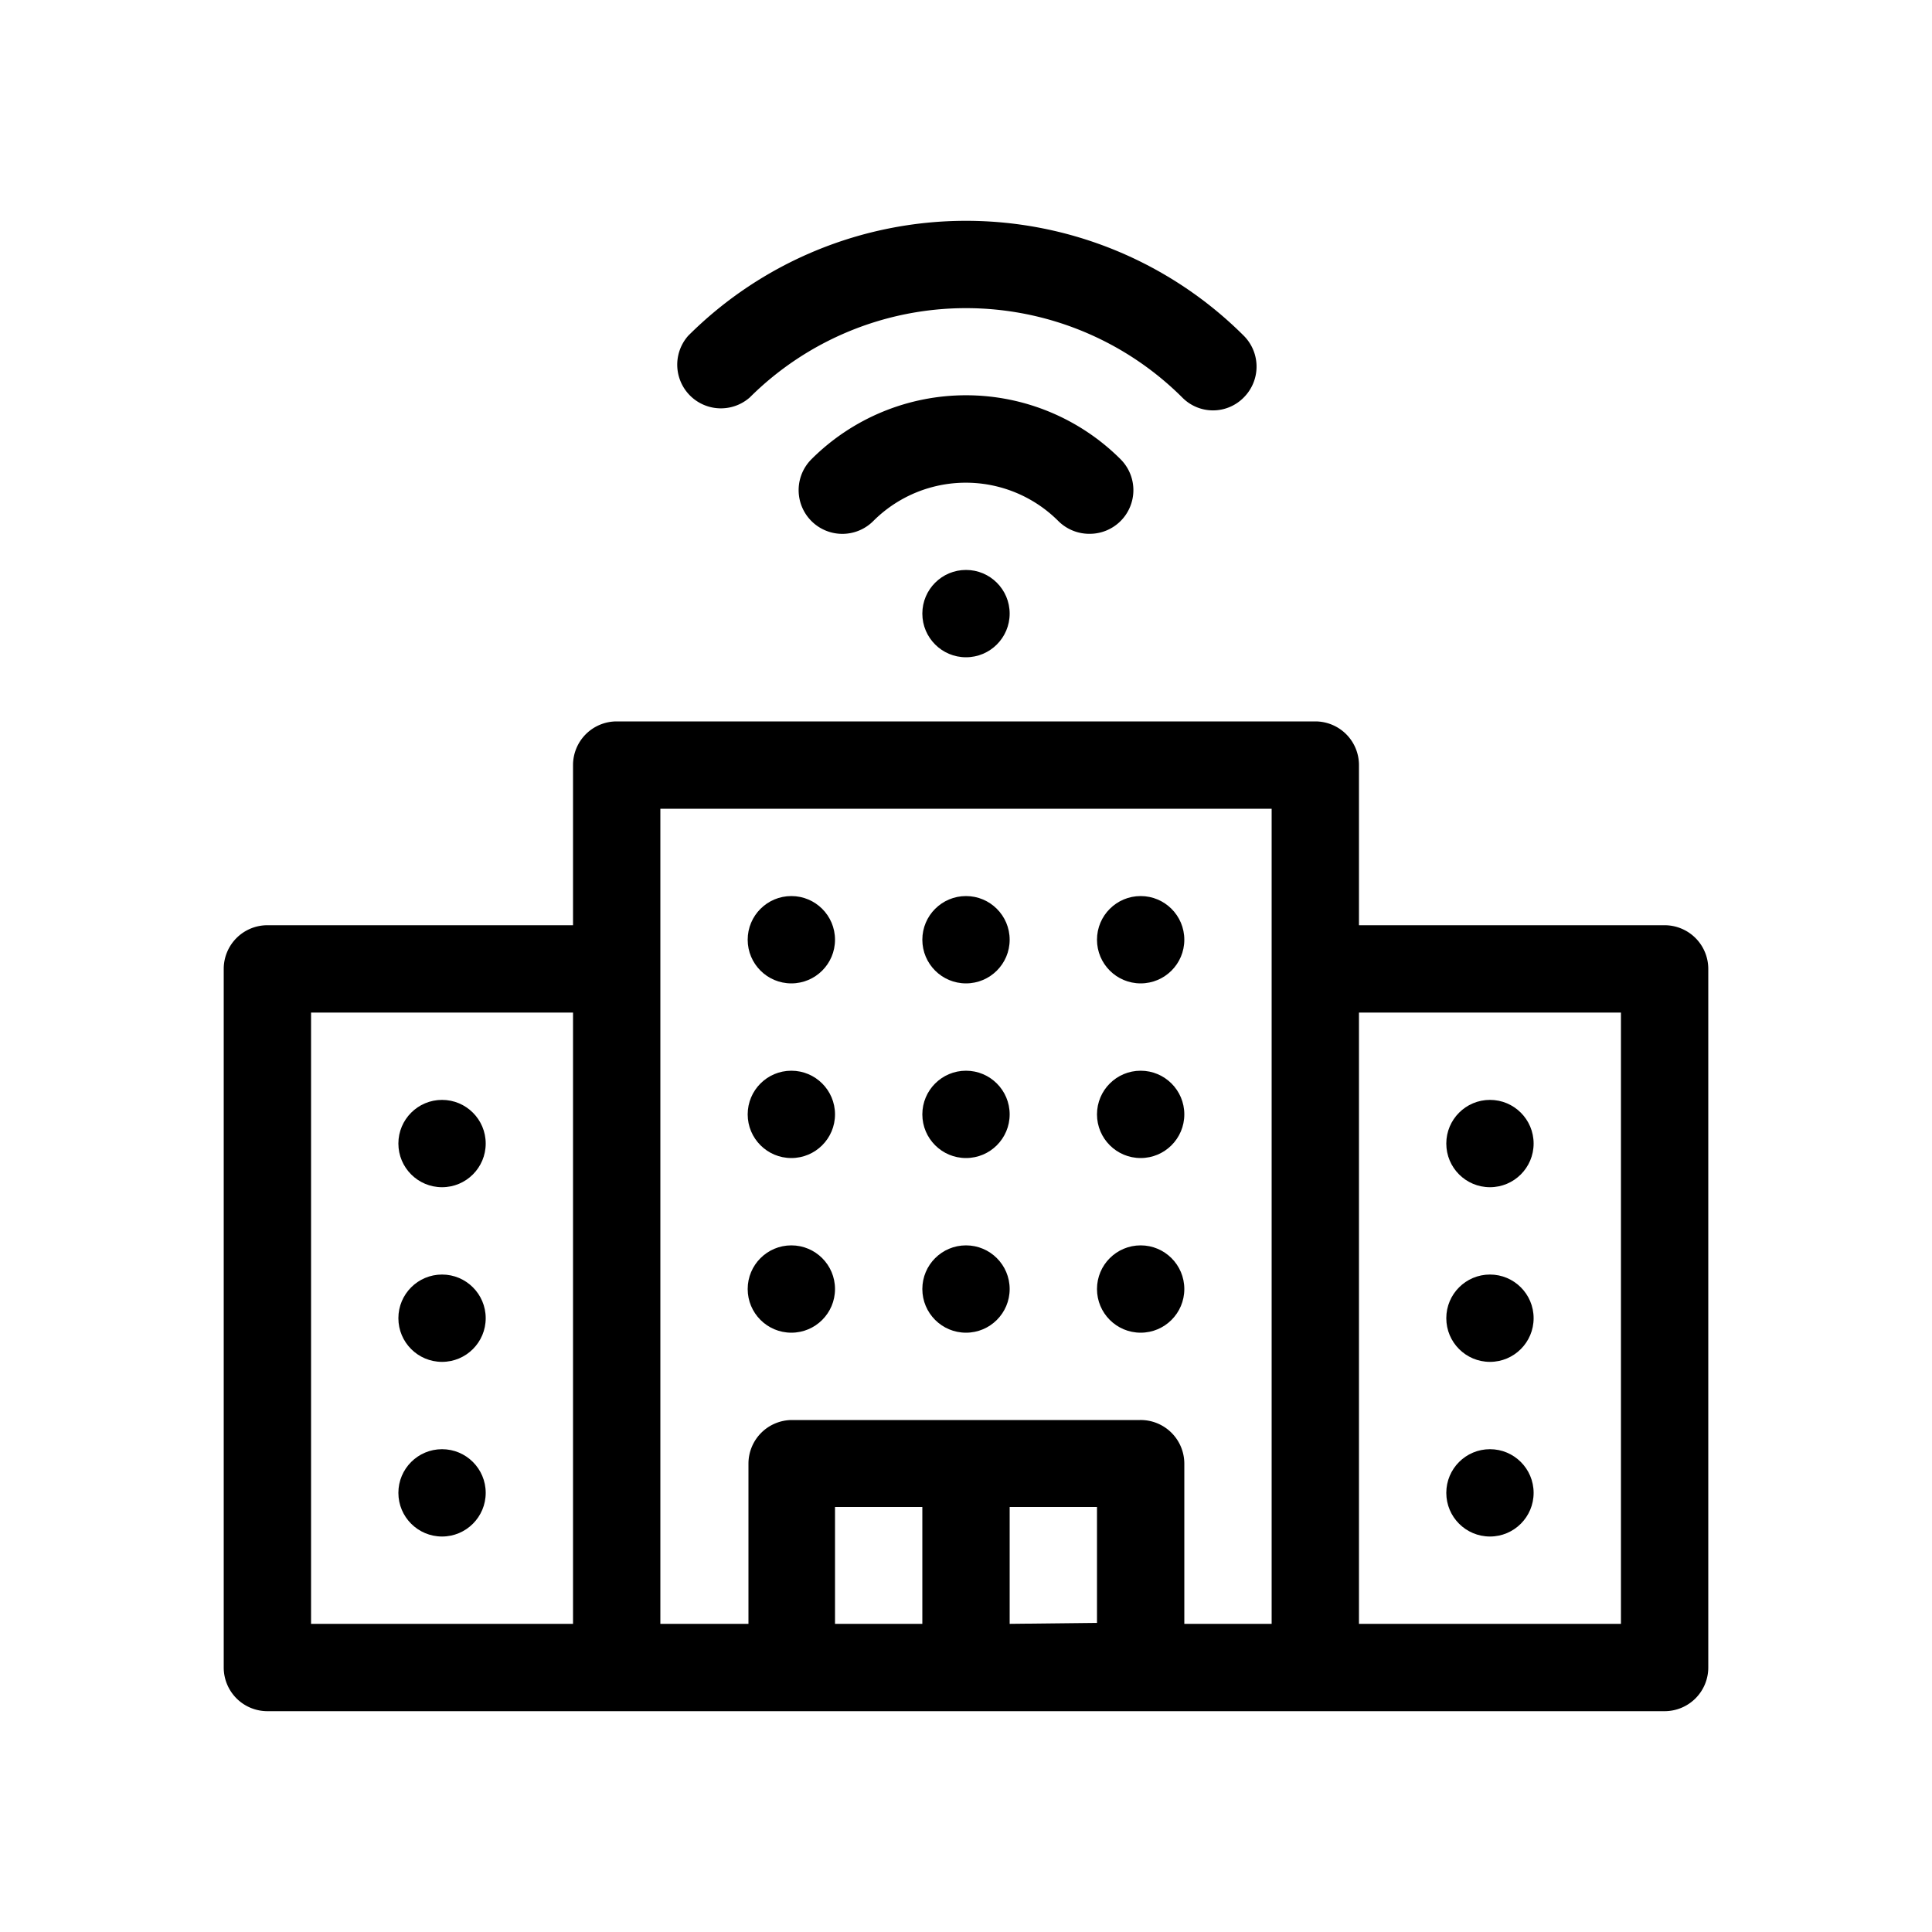 <svg id="Layer_1" data-name="Layer 1" xmlns="http://www.w3.org/2000/svg" viewBox="0 0 100 100"><path d="M86.16,47.89H70.34V39.6a2.26,2.26,0,0,0-2.26-2.26H31.92a2.26,2.26,0,0,0-2.26,2.26v8.29H13.84a2.26,2.26,0,0,0-2.26,2.26V86.31a2.26,2.26,0,0,0,2.26,2.26H86.16a2.26,2.26,0,0,0,2.26-2.26V50.15A2.26,2.26,0,0,0,86.16,47.89ZM16.1,52.41H29.66V84.05H16.1ZM47.74,84.05H43.22V78h4.52Zm4.52,0V78h4.52v6Zm13.56,0H61.3V75.76A2.26,2.26,0,0,0,59,73.5H41a2.26,2.26,0,0,0-2.26,2.26v8.29H34.18V41.86H65.82Zm18.08,0H70.34V52.41H83.9Z"/><path d="M38.81,20.57a15.86,15.86,0,0,1,22.38,0,2.23,2.23,0,0,0,3.19,0,2.26,2.26,0,0,0,0-3.19,20.35,20.35,0,0,0-28.76,0,2.26,2.26,0,0,0,3.19,3.19Z"/><path d="M56.39,27.63A2.26,2.26,0,0,0,58,23.77a11.32,11.32,0,0,0-16,0,2.26,2.26,0,0,0,3.2,3.2,6.77,6.77,0,0,1,9.58,0,2.27,2.27,0,0,0,1.6.66Z"/><circle cx="50" cy="31.76" r="2.26"/><circle cx="40.96" cy="66.72" r="2.26"/><circle cx="59.04" cy="66.72" r="2.26"/><circle cx="50" cy="66.72" r="2.26"/><circle cx="40.96" cy="57.68" r="2.26"/><circle cx="59.04" cy="57.68" r="2.26"/><circle cx="50" cy="57.68" r="2.26"/><circle cx="40.96" cy="48.64" r="2.26"/><circle cx="59.04" cy="48.64" r="2.26"/><circle cx="77.12" cy="77.27" r="2.26"/><circle cx="77.12" cy="68.23" r="2.26"/><circle cx="77.12" cy="59.19" r="2.26"/><circle cx="22.88" cy="77.27" r="2.26"/><circle cx="22.88" cy="68.23" r="2.26"/><circle cx="22.88" cy="59.19" r="2.26"/><circle cx="50" cy="48.64" r="2.26"/></svg>
